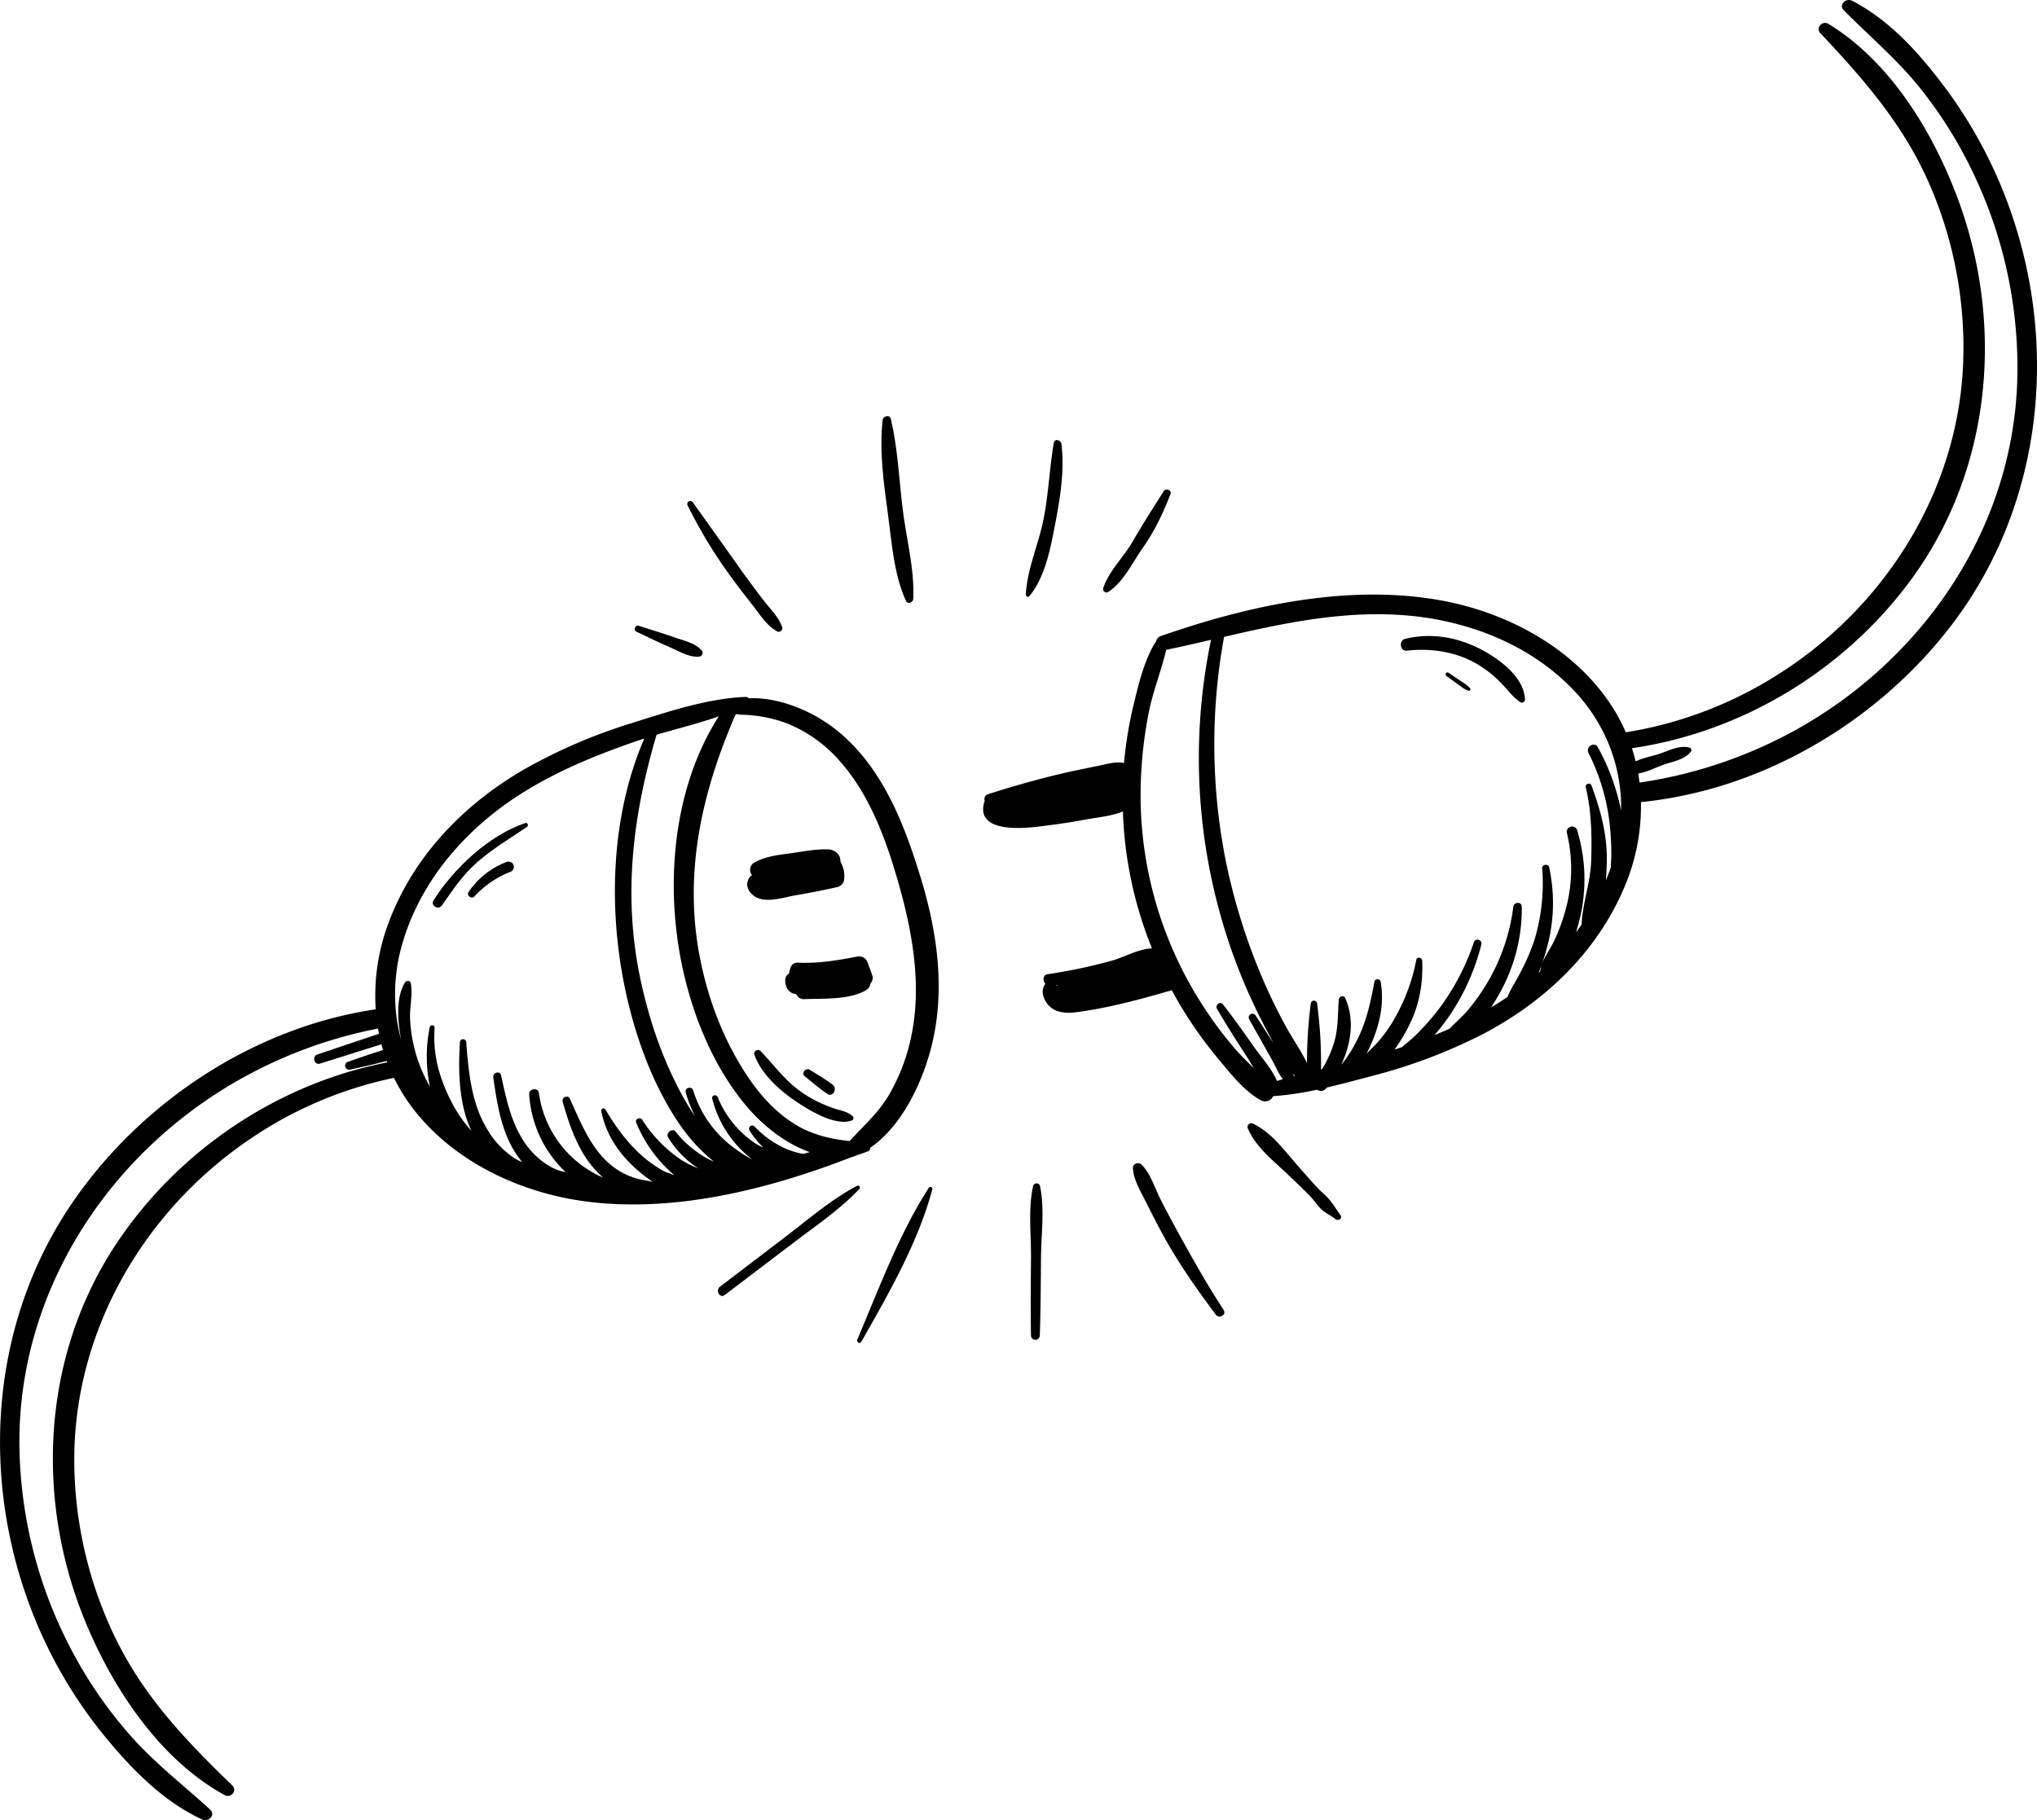 <svg id="a3e889c6-f8e8-424f-bfea-a47b37f5123e" data-name="Layer 1" xmlns="http://www.w3.org/2000/svg" viewBox="0 0 941.35 841.29"><path d="M545.43,545.73a71.14,71.14,0,0,0-28.2-16.34c-4.32-1.27-11-2.72-16.87-2.25h0a1.71,1.71,0,0,0-1.4-.68c-17.56.65-36,6.86-52.69,12.1a249,249,0,0,0-49.66,21.36c-28.17,16.27-51.5,40.44-62.85,71.29a95.43,95.43,0,0,0-5.81,39.65c-56.44,8.3-108.82,43.09-140.68,90.09-39.66,58.55-42.5,134.64-13.91,198.4a213,213,0,0,0,30.6,49c12.2,14.68,26.42,29,43.92,37,2.82,1.28,6.21-2.19,3.55-4.63-12.1-11.07-25.08-21.08-36.09-33.36a201,201,0,0,1-28-40.43,207.71,207.71,0,0,1-24.06-95.75c-.18-67.89,38.45-129.44,95.87-164.43a212.58,212.58,0,0,1,69.84-27c.14.8.32,1.6.48,2.4l-28.42,9.54c-2.67.89-1.56,5.1,1.17,4.25l28.37-8.93c.24.89.5,1.77.76,2.65-.71.24-1.41.48-2.09.68-4.75,1.45-9.44,3.17-14.15,4.77a1.88,1.88,0,0,0,1,3.62c4.84-1.13,9.72-2.13,14.52-3.41.77-.21,1.58-.4,2.4-.59l.23.66c-50.89,9.87-97,41-125.6,84.45-34.38,52.19-37.25,119-13.11,175.94,12.84,30.28,34.19,62.19,63.68,78.3,2.8,1.52,5.86-2.17,3.47-4.48-21.07-20.36-40.31-40.44-53.47-67a189.17,189.17,0,0,1-19.59-84.26c.24-59.07,32-113.87,80.43-147a185.18,185.18,0,0,1,67.31-28.81,84.58,84.58,0,0,0,9.15,14.66c18.71,24,48.57,38.12,78.29,42.29,41.29,5.77,85.42-5.3,124-20.31,0,0,0,0,0,0h0a3.14,3.14,0,0,0,.75-.18c.72-.27,1.43-.57,2.14-.89a33.47,33.47,0,0,0,4.66-1.62,1.78,1.78,0,0,0,1.15-1.68c15.28-10.45,24.8-31.89,28.68-48.55,6.08-26.06,1.91-53-6-78.17C572.27,585.71,563,562.1,545.43,545.73ZM471.11,657.57c5.34,21.21,14.78,42.68,29.26,59.28,7.24,8.31,17.25,16.14,28.13,20h0l-3,.83c-.47-.09-1-.18-1.56-.31a35.41,35.41,0,0,1-8-2.82,45,45,0,0,1-13-9.6,1.48,1.48,0,0,0-2.31,1.78,40.37,40.37,0,0,0,6.47,8,22.52,22.52,0,0,1-3.58-1.83A46.62,46.62,0,0,1,486,711.48c-.62-1.51-2.95-1-2.52.69a50.58,50.58,0,0,0,15.17,25.3c.91.82,2,1.77,3.23,2.75a67,67,0,0,1-10.21-6.75,51.61,51.61,0,0,1-17-25.13c-.71-2.19-4.1-1.29-3.46.95a63,63,0,0,0,4.26,10.93c-2-2.84-3.76-5.79-5.43-8.79-9.57-17.27-16-36.32-20-55.62-7.86-38.17-3.19-75.07,7.7-111.87,9.53-2.8,19.39-5.23,28.77-8.5C464.05,570.34,461.2,618.26,471.11,657.57Zm-134,12.18a83.13,83.13,0,0,1,3-28.77c8.57-30.12,30.35-54.59,56.64-70.79,16.21-10,33.83-17.15,51.78-23.33l3.53-1.18h0c-15.72,36.44-16.8,80.13-8.31,118.28,4.54,20.41,12.25,41.52,23.92,59a81.8,81.8,0,0,0,16.54,18.29,40.66,40.66,0,0,1-3.69-1.81,48.3,48.3,0,0,1-13.94-12c-1.57-2-4.76.57-3.46,2.67a44.27,44.27,0,0,0,13.94,14.26,44.11,44.11,0,0,1-8.21-4.12,63.14,63.14,0,0,1-17.72-18.32c-.9-1.4-3.49-.53-2.83,1.19A62.52,62.52,0,0,0,466,747.54c-2.29-.86-4.18-1.5-4.75-1.81-11.91-6.45-20.37-17.06-27.13-28.57a1.06,1.06,0,0,0-1.94.81c2.26,11.09,8.45,20.07,17,27.43a68.73,68.73,0,0,0,6.82,5.18c-2.28-.53-4.59-.78-7-1.41a33.22,33.22,0,0,1-15.22-9c-7.56-7.74-11.7-18.4-16.17-28.07-.86-1.87-3.82-.53-3.28,1.39,3.53,12.53,8.13,25.64,18.12,34.59l.65.58c-.64-.28-1.27-.56-1.9-.86a50,50,0,0,1-27.85-38.36c-.35-2.54-4.65-1.95-4.49.61a54.11,54.11,0,0,0,14.57,33.76c.7.75,1.46,1.52,2.26,2.29a24.37,24.37,0,0,1-6.64-2.3,36.43,36.43,0,0,1-12.83-12.18c-5.83-9-8.07-19.86-10.32-30.22-.52-2.41-4-1.33-3.62,1,1.9,13.06,4,27,12.34,37.78.32.42.67.83,1,1.25a19.82,19.82,0,0,1-3.22-1.55,40.19,40.19,0,0,1-12.72-13.25c-7.46-12-8.84-26.72-9.89-40.49a1.47,1.47,0,0,0-2.94,0c-.79,13.51-.55,28.38,5.33,40.89a62.66,62.66,0,0,1-9-12.95c-5.75-11.22-8.95-22-8-34.74a1.15,1.15,0,0,0-2.25-.3A67.74,67.74,0,0,0,353,706.6a68.89,68.89,0,0,1-9.17-31.41c-.24-5.48,1.31-11.06.33-16.41-.24-1.3-2.07-1.34-2.69-.35-4.17,6.73-3.51,17.45-1.75,26.55-.62-2.24-1.15-4.5-1.56-6.78A72.27,72.27,0,0,1,337.1,669.75Zm238.28,13.86a90.2,90.2,0,0,1-10.18,26.68c-4.94,8.46-11.86,14.39-18.25,21.44h0l-.08,0h0c-8.34-.87-16.53-2.76-23.9-7-9.13-5.25-16.5-13.11-22.41-21.73-11.21-16.37-18.6-35.35-22.55-54.74-8.08-39.75.47-77.47,16.32-113.87,2.26.4,4.64.3,7,.54a64.15,64.15,0,0,1,15.84,3.45,63.49,63.49,0,0,1,24.92,17.41c14.42,16,22,37.47,27.76,57.88C576.21,636.13,580.33,660.49,575.38,683.61Z" transform="translate(-154.32 -204.35)"/><path d="M521.89,618.17c6.59-1.14,13.11-2.39,19.63-3.89a4.08,4.08,0,0,0,2.94-3.85,12.9,12.9,0,0,0-1.7-7.71s0-.05,0-.07q-.09-.76-.21-1.53c-.4-2.49-3.21-4.15-5.53-4.21-5.92-.16-11.86,1.06-17.71,1.87s-11.28,1.38-16.48,4.28a3.82,3.82,0,0,0-.92,5.8,1.63,1.63,0,0,0-.83.53c-3.74,4.44.35,9.68,5.36,10.6S517.11,619,521.89,618.17Z" transform="translate(-154.32 -204.35)"/><path d="M557.45,655.22l-2.15-5.9a4.16,4.16,0,0,0-5-2.82c-9.17,1.79-18.17,3.21-27.53,2.79a3.3,3.3,0,0,0-3.14,2.39c-.29.92-.52,1.82-.72,2.71a3.08,3.08,0,0,0-1.68,3.05,6.64,6.64,0,0,0,1.4,4.53,4.71,4.71,0,0,0,3.54,1.77l.07.09a4,4,0,0,0,3.88,2.32c8.73-.39,20.67.43,28.38-4.13a4.35,4.35,0,0,0,2.11-3.14A3.72,3.72,0,0,0,557.45,655.22Z" transform="translate(-154.32 -204.35)"/><path d="M1080.58,294.12a213.19,213.19,0,0,0-28.27-50.44c-11.5-15.23-25-30.19-42.14-39-2.76-1.41-6.31,1.9-3.77,4.46,11.57,11.63,24.07,22.23,34.5,35a201.4,201.4,0,0,1,26,41.69,207.81,207.81,0,0,1,19.56,96.77c-3,67.83-44.47,127.5-103.46,159.77a212.76,212.76,0,0,1-71,23.68c-.17-1.4-.39-2.79-.63-4.18,4-.62,8-2.77,11.69-4.06,4.31-1.52,10-2.34,12.73-6.21a1.15,1.15,0,0,0-.68-1.68c-4.58-1.42-10.05,1.64-14.43,3-3.23,1-7.24,1.75-10.5,3.33-.5-2-1.06-4.07-1.71-6.08,51.3-7.47,98.79-36.39,129.42-78.48,36.78-50.52,42.77-117.1,21.33-175.13-11.41-30.85-31.24-63.73-60-81.2-2.72-1.65-6,1.89-3.67,4.32,20.08,21.32,38.37,42.28,50.27,69.44a189.06,189.06,0,0,1,15.63,85.07c-3,59-37.33,112.25-87.23,143a185.5,185.5,0,0,1-68.58,25.63,82.61,82.61,0,0,0-8.46-15.07C879.66,503,850.49,487.51,821,482c-41-7.7-85.58,1.29-124.83,14.48,0,0,0,0,0,0-.81.27-1.61.54-2.4.82-.49.16-1,.33-1.44.5,0,0,0,0-.05,0-.47.16-.92.3-1.38.48a3.7,3.7,0,0,0-1.39.84s0,0,0,0a3.47,3.47,0,0,0-1,1.91,3.25,3.25,0,0,0-.63.77c-5,8.54-7.53,19.19-9.8,28.75A182.09,182.09,0,0,0,673.76,557c-3.79-.74-7.36.36-11.33,1.18-5.82,1.22-11.66,2.35-17.45,3.71-11.61,2.72-23,6-34.3,9.6a2.25,2.25,0,0,0-1.28,2.91c-4.95,14.51,16,13,24,12.08,7.76-.89,15.5-2,23.18-3.45,4.87-.91,11.52-1.45,16.67-3.66a183.82,183.82,0,0,0,13.44,63.33c-6.06.1-13.23,4.22-18.57,5.67a246.64,246.64,0,0,1-29.69,6.25c-2.2.31-2.34,3.13-1,4.45-2,2.57-1.43,5.88.51,8.73,3.1,4.55,8.57,5.06,13.65,4.4,14.9-1.91,29.8-6,44.24-10.17,1.77,3.26,3.61,6.49,5.56,9.64A194.19,194.19,0,0,0,717.52,694c5.54,6.63,12,14.89,19.67,19a4.1,4.1,0,0,0,5.47-2A149.4,149.4,0,0,0,763,708a3,3,0,0,0,4-.43c.16-.18.3-.39.46-.57,7.09-1.65,14.09-3.55,20.8-5.32a248.8,248.8,0,0,0,50.61-19c28.9-14.93,53.34-38,66.12-68.27a95.43,95.43,0,0,0,7.65-39.34c56.77-5.65,110.73-37.94,144.75-83.41C1099.76,435,1106.15,359.14,1080.58,294.12ZM642.41,659.58l.77,0c-.22.1-.42.22-.64.33C642.5,659.78,642.46,659.68,642.41,659.58Zm83,29.91a177.05,177.05,0,0,1-15.8-21.25,178.87,178.87,0,0,1-28-104.74,194.19,194.19,0,0,1,3.82-31c2-9.46,5.65-18.44,7.82-27.79,1.19-.25,2.37-.5,3.56-.77h0l.08,0c5.71-1.23,11.39-2.55,17.07-3.86a268.67,268.67,0,0,0,14.64,157c3.32,8,7,15.77,11.05,23.38,1.07,2,2.14,4.08,3.26,6.17l-8.3-12.89a1.72,1.72,0,0,0-3,1.73l10.48,18.66c1.63,2.88,3,6.35,5.06,9-.91.27-1.81.56-2.71.85-2.48-5.92-7.73-11.54-11.22-16.59-4.46-6.44-9-12.71-13.82-18.91-1.22-1.56-3.65.44-2.7,2.08,4.32,7.45,8.88,14.65,13.6,21.85,1.15,1.76,2.26,3.69,3.41,5.61C730.85,695.21,728,692.44,725.39,689.49Zm26.41,11c.31.36.6.74.93,1.09l-.5.13A11.06,11.06,0,0,0,751.8,700.48ZM903.47,578.91a103.07,103.07,0,0,0-10.71-29.12c-1.57-2.88-5.82-.35-4.37,2.55a96.21,96.21,0,0,1,9.72,32.15,126.85,126.85,0,0,1,.84,15.09c0,2-.22,3.77-.16,5.52q-1.08,3.12-2.36,6.15c.21-2.59.33-5.13.41-7.52.47-12.58-2.66-24.45-7-36.17a1.39,1.39,0,0,0-2.68.74c2.66,11.18,2.87,22.64,2.48,34.08-.34,9.84-4,19.56-4.43,29.27-.85,1.23-1.7,2.45-2.6,3.64a85,85,0,0,0,2.69-10.71,77.87,77.87,0,0,0-2.14-36.49c-.91-3-5.44-1.77-4.72,1.3a71,71,0,0,1-.34,34.43,86.84,86.84,0,0,1-5.68,15.62c-2.08,4.3-5.48,8.51-6.26,13.24a2.37,2.37,0,0,0,0,.53l-.8.71a94.44,94.44,0,0,0,4.28-13.26,77.4,77.4,0,0,0,.59-35.43c-.38-1.78-3.34-1.41-3.21.44a90.21,90.21,0,0,1-3.65,33.27,98,98,0,0,1-6.74,15.48c-1.79,3.47-4.19,7-5.62,10.67q-3.76,2.56-7.66,4.9a92.94,92.94,0,0,0,6.06-10.55,79.33,79.33,0,0,0,8.16-35.9c0-2.6-3.61-2.43-3.92,0a91.36,91.36,0,0,1-11,33.28,97.14,97.14,0,0,1-9.89,14.31c-2.62,3.11-5.75,5.76-8.56,8.67q-3.49,1.55-7,3a96.49,96.49,0,0,0,6.86-8.86,102.86,102.86,0,0,0,14.81-33,1.8,1.8,0,0,0-3.46-1,109.49,109.49,0,0,1-15.68,30.13A114.46,114.46,0,0,1,808,683.34c-1.78,1.73-3.91,3.27-5.83,5-1.14.38-2.27.77-3.41,1.14a79.86,79.86,0,0,0,6.91-11.56c4.66-9.31,6.3-19.18,5.88-29.56-.06-1.48-2.43-2-2.72-.36a87.76,87.76,0,0,1-9.54,26.19,65,65,0,0,1-8,11.54c-1.76,2-3.75,3.79-5.5,5.75,1.16-2.27,2.12-4.46,2.83-6.17,3.65-8.81,5.35-17.9,3.72-27.31a1.48,1.48,0,0,0-2.84,0c-1.67,8.87-3.47,17.62-7.42,25.81a66.06,66.06,0,0,1-5.89,10.05c-.74,1-1.43,1.84-2.06,2.61h0c4.61-9.75,6.31-21.18,1.77-30.91-.71-1.52-2.78-.6-2.89.78-.53,6.67-.18,13.19-2.12,19.7a52.43,52.43,0,0,1-5.64,12.49l-.46.11A204.41,204.41,0,0,0,763,668.3a1.47,1.47,0,0,0-2.94,0,206.16,206.16,0,0,0-1.73,27.38c-2.94-6-6.9-11.57-10.06-17.41A252.89,252.89,0,0,1,737,654.79a282.2,282.2,0,0,1-15.84-50.7A275.74,275.74,0,0,1,720,498.71c5.8-1.34,11.6-2.67,17.4-3.89,4.78-1,9.58-1.95,14.4-2.8,16.44-2.88,33.05-4.55,50.13-3.41,29.46,2,59.15,13.17,79.76,34.9a79.77,79.77,0,0,1,14.26,20.68,70.78,70.78,0,0,1,3,7.21,75.19,75.19,0,0,1,3.84,15.84,72.69,72.69,0,0,1,.68,8.49C903.49,576.79,903.49,577.85,903.47,578.91Z" transform="translate(-154.32 -204.35)"/><path d="M539.52,716.57A60.81,60.81,0,0,1,526,710c-8.41-5.44-13.43-12.82-20.19-19.86-1.14-1.19-3.44,0-2.86,1.67,3.07,8.74,11.19,16.1,18.67,21.23,6.2,4.25,18.63,12,26.28,9.19a1.15,1.15,0,0,0,.5-1.91C545.77,717.93,542.81,717.7,539.52,716.57Z" transform="translate(-154.32 -204.35)"/><path d="M536.58,709.91c2.69,1.81,4.93-2.38,2.49-4.25-3.35-2.55-7-4.66-10.61-6.89-1.77-1.11-4,1.58-2.27,3C529.6,704.5,532.92,707.45,536.58,709.91Z" transform="translate(-154.32 -204.35)"/><path d="M837.75,504c-10.71-5.35-22.43-7.2-34.09-4.37-3,.71-2.43,5.79.73,5.45,10.59-1.16,21.38.25,30.87,5.25a52.55,52.55,0,0,1,12.64,9.59c3,3,5.43,6.62,9.05,9a1.39,1.39,0,0,0,2.08-1.2C858.79,517.06,846.33,508.27,837.75,504Z" transform="translate(-154.32 -204.35)"/><path d="M829.35,519.11l-5.65-3.83c-1-.66-1.83.88-.9,1.55l5.24,3.78c1.58,1.15,3.08,2.51,5,3,.51.14,1.08-.48.74-1C832.63,521.1,831,520.19,829.35,519.11Z" transform="translate(-154.32 -204.35)"/><path d="M358.61,622.76c5-7.2,9.52-14,16.22-19.89,7.17-6.26,15.15-11,23-16.32.87-.58.36-2.16-.75-1.79-16.8,5.64-33,20.89-42.4,35.69C353.07,623,357,625.16,358.61,622.76Z" transform="translate(-154.32 -204.35)"/><path d="M388.65,602.66a37.22,37.22,0,0,0-17.79,13.94c-1.11,1.61,1.38,3.5,2.69,2.08A45,45,0,0,1,390,607.38a2.54,2.54,0,0,0,1.79-2.36,2.44,2.44,0,0,0-3.1-2.36Z" transform="translate(-154.32 -204.35)"/><path d="M491.74,470.44q5,6.85,10.31,13.54c3.39,4.29,6.5,9.5,11.35,12.17a1.65,1.65,0,0,0,2.4-1.85c-1.57-4.68-5.24-8.13-8.25-12q-6-7.77-11.72-15.82-10.62-15-21.38-30a1.39,1.39,0,0,0-2.39,1.4A221.26,221.26,0,0,0,491.74,470.44Z" transform="translate(-154.32 -204.35)"/><path d="M573,482.09c.8,1.73,3.27.72,3.35-.91.69-13.91-3.42-28.7-5-42.52-1.59-13.54-2.22-27.28-5.31-40.56-.54-2.31-3.63-1.53-3.85.52-1.52,14.06.42,28.43,2.35,42.4C566.36,454.43,567.3,469.71,573,482.09Z" transform="translate(-154.32 -204.35)"/><path d="M630,479.94c7.32-9,9.69-21.74,11.83-32.81,2.33-12.08,4.56-25.32,3-37.58-.23-1.8-3.15-2.68-3.53-.48-2.06,12.15-2.44,24.42-5,36.53-2.4,11.11-7.35,22.25-7.94,33.65A1,1,0,0,0,630,479.94Z" transform="translate(-154.32 -204.35)"/><path d="M666.37,478c7-4.43,11.33-13.71,16-20.34,5.64-8.06,9.29-15.82,12.86-24.94.73-1.87-2.14-2.9-3.14-1.32-4.95,7.84-9.85,15.42-14.49,23.47-4.07,7.07-11,13.62-13.48,21.38A1.57,1.57,0,0,0,666.37,478Z" transform="translate(-154.32 -204.35)"/><path d="M448.37,496.29c5.19,2.41,10.33,5,15.58,7.25,4.1,1.79,8.84,4.69,13.36,4.29a1.74,1.74,0,0,0,1.21-2.93c-3.06-3.42-8.37-4.49-12.62-6-5.42-1.9-10.94-3.55-16.4-5.32C447.94,493.1,446.85,495.58,448.37,496.29Z" transform="translate(-154.32 -204.35)"/><path d="M550.38,752.45c-11.45,6-21.8,14.88-32,22.71L487,799.08c-2.22,1.7,0,5.53,2.23,3.81l32.54-24.72c10-7.62,21.05-15.08,29.69-24.31A.9.9,0,0,0,550.38,752.45Z" transform="translate(-154.32 -204.35)"/><path d="M583.52,753.38c-13.77,21.39-23.06,46.72-33,70.06-.52,1.22,1.13,2.3,1.83,1.07,12.5-22,26.25-45.84,32.81-70.44A.9.9,0,0,0,583.52,753.38Z" transform="translate(-154.32 -204.35)"/><path d="M631.77,752.46c-2.39,10.57-.89,22.55-1,33.34-.1,11.93-.22,23.84,0,35.77a2,2,0,0,0,4.08,0c.38-11.93.45-23.84.54-35.77.08-10.8,1.77-22.72-.46-33.34A1.65,1.65,0,0,0,631.77,752.46Z" transform="translate(-154.32 -204.35)"/><path d="M699.63,775.59c-3.09-5.59-6.12-11.2-9-16.9-2.69-5.33-4.55-11.83-8.77-16.09-1.38-1.39-4.17-.42-4,1.67.38,5.93,3.91,11.26,6.5,16.52,2.82,5.73,5.75,11.4,8.89,17,6.77,12,14.66,23.1,22.87,34.13,1.59,2.14,5.19.19,3.66-2.14C712.5,798.66,706,787.18,699.63,775.59Z" transform="translate(-154.32 -204.35)"/><path d="M766.2,756.27c-4.17-3.74-7.78-8.24-11.52-12.42-6.38-7.12-12.41-15.91-21.28-20.14a1.73,1.73,0,0,0-2.35,2.34c3.71,8.61,11.75,14.75,18.33,21.06,3.45,3.32,7,6.62,10.34,10.06,1.68,1.74,3,3.82,4.66,5.54,2.28,2.34,4.41,3,7.12,5.13,1.18.92,3.38-.3,2.31-1.79C771.15,762.36,769.66,759.37,766.2,756.27Z" transform="translate(-154.32 -204.35)"/></svg>